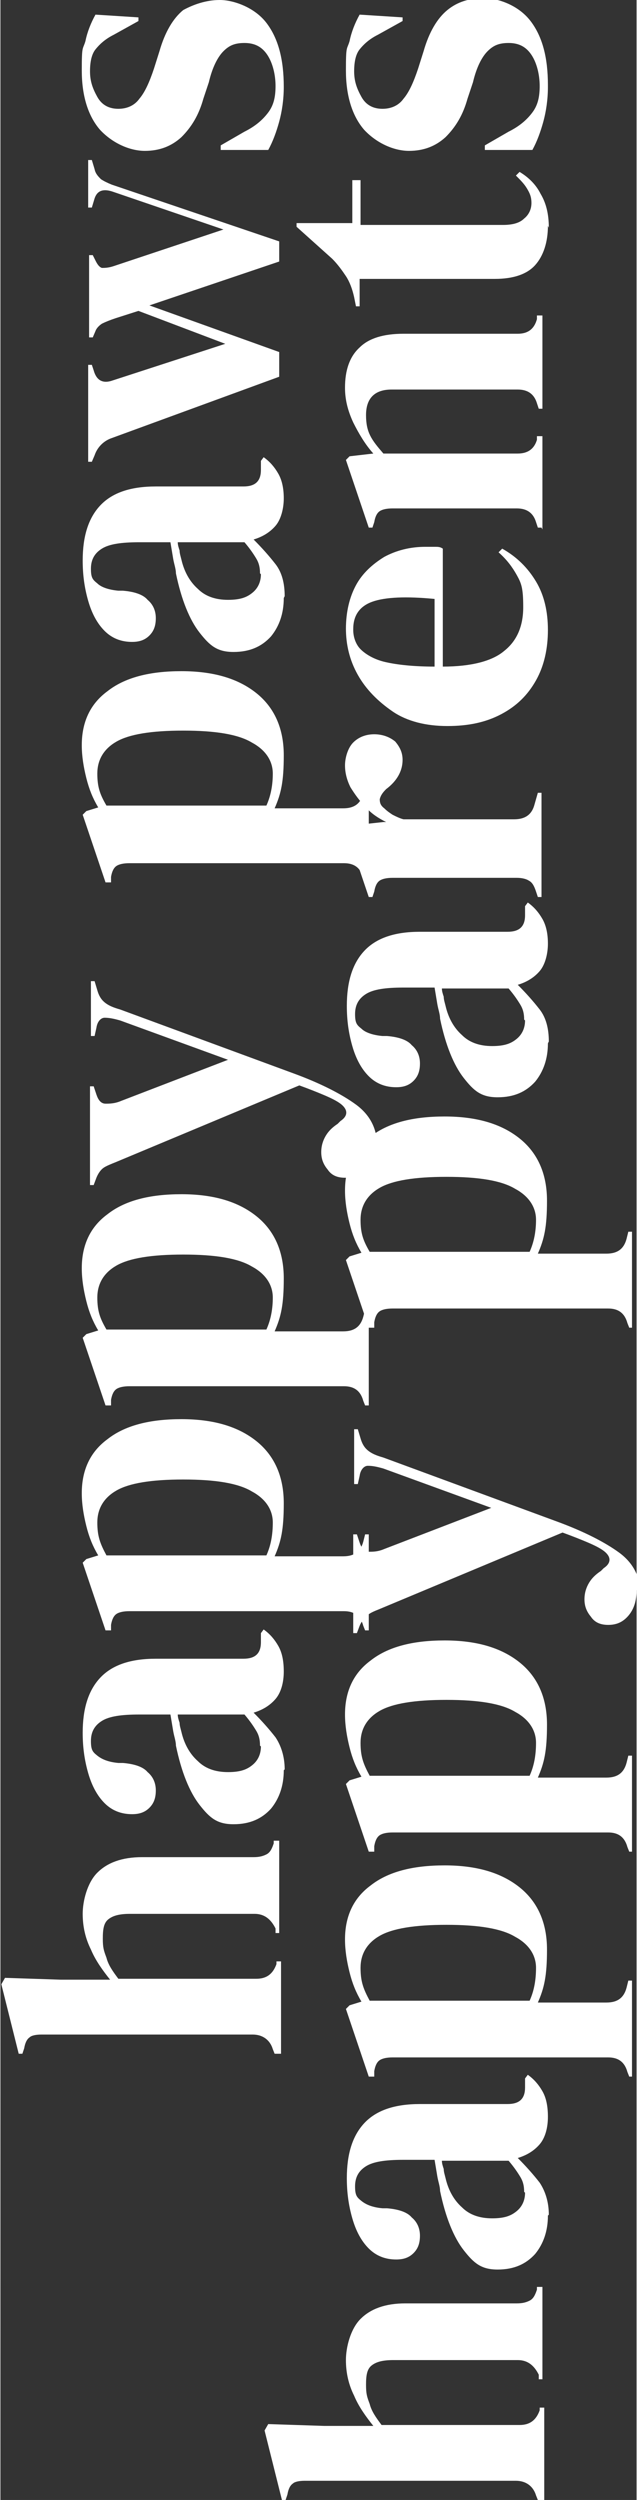<svg xmlns="http://www.w3.org/2000/svg" id="Layer_1" width="24.6mm" height="96.5mm" viewBox="0 0 69.6 273.4"><rect x="0" y="0" width="69.6" height="273.4" fill="#333333" stroke="none"/><path d="M30.4,224.6h-.4l-.2-.5c-.3-1-1.1-1.6-2.2-1.6H4.5c-.6,0-1.1.1-1.3.3-.3.2-.5.6-.6,1.2l-.2.6h-.4l-1.9-7.6.4-.7,6.1.2h5.4c-.8-1-1.6-2.1-2.1-3.3-.6-1.2-.9-2.5-.9-3.9s.5-3.4,1.6-4.5c1.1-1.1,2.7-1.7,4.9-1.7h12.2c.6,0,1-.1,1.4-.3s.6-.6.8-1.2v-.3h.6v10.1h-.4v-.5c-.5-1-1.2-1.6-2.3-1.6h-13.6c-1.2,0-1.9.2-2.4.6s-.6,1.1-.6,2.1.1,1.3.4,2.1c.2.8.7,1.5,1.3,2.3h15.1c1.1,0,1.8-.5,2.2-1.6v-.3h.5v10.1Z" fill="#fff"></path><path d="M31,193.6c0,1.7-.5,3.1-1.4,4.2-1,1.1-2.3,1.7-4.1,1.7s-2.6-.7-3.7-2.1c-1.1-1.4-2-3.6-2.6-6.5,0-.5-.2-1-.3-1.6-.1-.6-.2-1.2-.3-1.8h-3.4c-2,0-3.3.2-4.1.7-.8.5-1.2,1.2-1.2,2.2s.2,1.2.7,1.6,1.2.7,2.3.8h.5c1.2.1,2.2.4,2.7,1,.6.5.9,1.2.9,2s-.2,1.4-.7,1.9c-.5.5-1.1.7-1.9.7-1.2,0-2.2-.4-3-1.2-.8-.8-1.4-1.9-1.8-3.3-.4-1.4-.6-2.8-.6-4.4,0-2.6.6-4.6,1.9-6,1.3-1.4,3.3-2.1,6.1-2.1h9.6c1.3,0,1.9-.6,1.9-1.8v-1l.3-.4c.7.5,1.2,1.1,1.6,1.8s.6,1.6.6,2.8-.3,2.3-.9,3-1.4,1.2-2.4,1.5c.9.9,1.7,1.8,2.4,2.7.6.9,1,2.1,1,3.5ZM28.4,190.9c0-.6-.1-1.1-.4-1.6-.3-.5-.7-1.1-1.3-1.8h-7.3c0,.3.1.6.2.9,0,.3.1.6.2,1,.3,1.3.9,2.4,1.8,3.2.8.8,1.9,1.2,3.3,1.2s2.1-.3,2.7-.8.9-1.2.9-2Z" fill="#fff"></path><path d="M40.3,178.3h-.4l-.2-.5c-.3-1.1-1-1.6-2.1-1.6H14.1c-.6,0-1.1.1-1.4.3-.3.2-.5.6-.6,1.2v.6h-.6l-2.5-7.4.4-.4,1.3-.4c-.6-1-1-2-1.3-3.2-.3-1.2-.5-2.4-.5-3.6,0-2.5.9-4.5,2.8-5.9,1.9-1.5,4.6-2.2,8.1-2.2s6.2.8,8.2,2.4c2,1.6,3,3.9,3,6.8s-.3,4.2-1,5.8h7.5c1.2,0,1.9-.5,2.2-1.6l.2-.8h.4v10.5ZM29.8,166.5c0-1.4-.8-2.6-2.3-3.4-1.5-.9-4-1.3-7.5-1.3s-5.9.4-7.3,1.2c-1.4.8-2.1,2-2.1,3.5s.3,2.3,1,3.6h17.5c.5-1.1.7-2.3.7-3.6Z" fill="#fff"></path><path d="M40.3,153.7h-.4l-.2-.5c-.3-1.1-1-1.6-2.1-1.6H14.1c-.6,0-1.1.1-1.4.3-.3.2-.5.6-.6,1.2v.6h-.6l-2.5-7.4.4-.4,1.3-.4c-.6-1-1-2-1.3-3.2-.3-1.2-.5-2.4-.5-3.6,0-2.5.9-4.5,2.8-5.9,1.9-1.5,4.6-2.2,8.1-2.2s6.2.8,8.2,2.4c2,1.6,3,3.9,3,6.8s-.3,4.2-1,5.8h7.5c1.2,0,1.9-.5,2.2-1.6l.2-.8h.4v10.5ZM29.8,141.9c0-1.4-.8-2.6-2.3-3.4-1.5-.9-4-1.3-7.5-1.3s-5.9.4-7.3,1.2c-1.4.8-2.1,2-2.1,3.5s.3,2.3,1,3.5h17.5c.5-1.1.7-2.3.7-3.5Z" fill="#fff"></path><path d="M40.8,125.1c0,1.2-.3,2.1-.9,2.7-.6.7-1.3,1-2.2,1s-1.5-.3-1.9-.9c-.5-.6-.7-1.2-.7-1.9s.2-1.3.5-1.8.7-.9,1.3-1.3l.3-.3c.9-.6.8-1.3,0-1.9-.4-.3-1-.6-1.7-.9s-1.7-.7-2.8-1.1l-20.1,8.4c-.5.2-1,.4-1.3.6-.3.2-.6.6-.8,1.1l-.3.8h-.4v-10.8h.4l.3.9c.2.6.5,1,1,1,.4,0,1,0,1.7-.3l11.7-4.5-11.8-4.3c-.7-.2-1.2-.3-1.7-.3-.4,0-.8.4-.9,1.1l-.2.9h-.4v-6h.4l.3,1c.2.7.5,1.1.9,1.4.4.3.9.5,1.6.7l19,7c3,1.1,5.3,2.3,6.8,3.4,1.5,1.1,2.3,2.6,2.3,4.4Z" fill="#fff"></path><path d="M40.3,96.5h-.4l-.2-.5c-.3-1.1-1-1.6-2.1-1.6H14.1c-.6,0-1.1.1-1.4.3-.3.2-.5.6-.6,1.2v.6h-.6l-2.5-7.4.4-.4,1.3-.4c-.6-1-1-2-1.3-3.2-.3-1.2-.5-2.4-.5-3.6,0-2.5.9-4.5,2.8-5.9,1.9-1.5,4.6-2.2,8.1-2.2s6.2.8,8.2,2.4c2,1.6,3,3.9,3,6.8s-.3,4.2-1,5.8h7.5c1.2,0,1.9-.5,2.2-1.6l.2-.8h.4v10.5ZM29.8,84.6c0-1.4-.8-2.6-2.3-3.4-1.5-.9-4-1.3-7.5-1.3s-5.9.4-7.3,1.2c-1.4.8-2.1,2-2.1,3.5s.3,2.3,1,3.5h17.5c.5-1.1.7-2.3.7-3.5Z" fill="#fff"></path><path d="M31,65.4c0,1.7-.5,3.1-1.4,4.2-1,1.1-2.3,1.7-4.1,1.7s-2.6-.7-3.7-2.1c-1.1-1.4-2-3.6-2.6-6.5,0-.5-.2-1-.3-1.6-.1-.6-.2-1.2-.3-1.8h-3.4c-2,0-3.3.2-4.1.7-.8.5-1.2,1.2-1.2,2.2s.2,1.2.7,1.6c.4.4,1.2.7,2.3.8h.5c1.2.1,2.2.4,2.7,1,.6.5.9,1.2.9,2s-.2,1.4-.7,1.9c-.5.5-1.1.7-1.9.7-1.2,0-2.2-.4-3-1.2-.8-.8-1.4-1.9-1.8-3.3-.4-1.4-.6-2.8-.6-4.4,0-2.6.6-4.6,1.9-6,1.3-1.4,3.3-2.1,6.1-2.1h9.6c1.3,0,1.9-.6,1.9-1.8v-1l.3-.4c.7.5,1.2,1.1,1.6,1.8s.6,1.6.6,2.7-.3,2.3-.9,3-1.4,1.2-2.4,1.5c.9.9,1.7,1.8,2.4,2.7s1,2.1,1,3.5ZM28.4,62.7c0-.6-.1-1.1-.4-1.6s-.7-1.1-1.3-1.8h-7.3c0,.3.1.6.2.9,0,.3.1.6.2,1,.3,1.3.9,2.4,1.8,3.2.8.8,1.9,1.2,3.3,1.2s2.1-.3,2.7-.8.9-1.2.9-2Z" fill="#fff"></path><path d="M30.5,41.2l-18.3,6.7c-.9.3-1.6,1-1.9,1.9l-.3.7h-.4v-10.6h.4l.2.6c.3,1.1,1,1.5,2.1,1.1l12.3-4-9.5-3.6-2.5.8c-.6.2-1.1.4-1.5.6-.3.2-.6.5-.7.8l-.3.7h-.4v-9h.4l.3.6c.2.4.4.7.7.8.3,0,.7,0,1.3-.2l12-4-12-4.1c-1.1-.4-1.8-.2-2.1.7l-.3,1h-.4v-5.2h.4l.3,1c.1.5.4.8.7,1.1.3.2.7.4,1.2.6l18.3,6.2v2.2l-14.2,4.8,14.2,5.1v2.5Z" fill="#fff"></path><path d="M31,9.5c0,1.4-.2,2.7-.5,3.8-.3,1.1-.7,2.2-1.2,3.1h-5.2v-.5l2.6-1.5c1.2-.6,2-1.3,2.6-2.1s.8-1.7.8-2.9-.3-2.5-.9-3.4c-.6-.9-1.4-1.3-2.5-1.3s-1.7.3-2.3.9-1.2,1.7-1.6,3.4l-.6,1.8c-.5,1.8-1.3,3.1-2.4,4.2-1.1,1-2.4,1.5-4,1.5s-3.5-.8-4.9-2.3c-1.3-1.5-2-3.7-2-6.5s.1-2.2.4-3.2c.2-1,.6-2,1.1-2.9l4.7.3v.4l-2.7,1.5c-1,.5-1.6,1.1-2,1.6-.4.5-.6,1.3-.6,2.4s.3,1.9.8,2.8c.5.9,1.3,1.3,2.3,1.3s1.8-.4,2.3-1.1c.6-.7,1.1-1.8,1.6-3.3l.6-1.9c.6-2.1,1.5-3.6,2.6-4.5C21.1.5,22.5,0,24,0s3.8.8,5.1,2.5c1.3,1.7,1.9,4,1.9,7Z" fill="#fff"></path><path d="M59.2,273.4h-.4l-.2-.5c-.3-1-1.1-1.6-2.2-1.6h-23.1c-.6,0-1.1.1-1.3.3-.3.2-.5.6-.6,1.2l-.2.6h-.4l-1.9-7.6.4-.7,6.1.2h5.4c-.8-1-1.6-2.1-2.1-3.3-.6-1.2-.9-2.5-.9-3.9s.5-3.4,1.6-4.5c1.1-1.1,2.7-1.7,4.9-1.7h12.2c.6,0,1-.1,1.4-.3s.6-.6.8-1.2v-.3h.6v10.1h-.4v-.5c-.5-1-1.2-1.6-2.3-1.6h-13.6c-1.2,0-1.9.2-2.4.6s-.6,1.1-.6,2.1.1,1.3.4,2.1c.2.8.7,1.5,1.3,2.3h15.1c1.1,0,1.8-.5,2.2-1.6v-.3h.5v10.1Z" fill="#fff"></path><path d="M59.9,242.3c0,1.7-.5,3.1-1.4,4.2-1,1.1-2.3,1.7-4.1,1.7s-2.6-.7-3.7-2.1c-1.1-1.4-2-3.6-2.6-6.5,0-.5-.2-1-.3-1.6-.1-.6-.2-1.2-.3-1.8h-3.4c-2,0-3.3.2-4.1.7-.8.5-1.2,1.2-1.2,2.2s.2,1.2.7,1.6,1.2.7,2.3.8h.5c1.2.1,2.2.4,2.7,1,.6.5.9,1.2.9,2s-.2,1.4-.7,1.9c-.5.5-1.1.7-1.9.7-1.2,0-2.2-.4-3-1.2-.8-.8-1.4-1.9-1.8-3.3-.4-1.4-.6-2.8-.6-4.4,0-2.6.6-4.6,1.9-6,1.3-1.4,3.3-2.1,6.1-2.1h9.6c1.3,0,1.9-.6,1.9-1.8v-1l.3-.4c.7.5,1.2,1.1,1.6,1.8s.6,1.6.6,2.8-.3,2.3-.9,3-1.4,1.2-2.4,1.5c.9.9,1.7,1.8,2.4,2.7.6.9,1,2.1,1,3.5ZM57.3,239.7c0-.6-.1-1.1-.4-1.6-.3-.5-.7-1.1-1.3-1.8h-7.3c0,.3.1.6.2.9,0,.3.1.6.2,1,.3,1.3.9,2.4,1.8,3.2.8.8,1.9,1.2,3.3,1.2s2.1-.3,2.7-.8.9-1.2.9-2Z" fill="#fff"></path><path d="M69.2,227.1h-.4l-.2-.5c-.3-1.1-1-1.6-2.1-1.6h-23.6c-.6,0-1.1.1-1.4.3-.3.2-.5.6-.6,1.2v.6h-.6l-2.5-7.4.4-.4,1.3-.4c-.6-1-1-2-1.3-3.2-.3-1.2-.5-2.4-.5-3.6,0-2.5.9-4.5,2.8-5.9,1.9-1.5,4.6-2.2,8.1-2.2s6.2.8,8.2,2.4c2,1.6,3,3.9,3,6.8s-.3,4.2-1,5.8h7.5c1.2,0,1.9-.5,2.2-1.6l.2-.8h.4v10.5ZM58.6,215.2c0-1.4-.8-2.6-2.3-3.4-1.5-.9-4-1.3-7.5-1.3s-5.9.4-7.3,1.2c-1.4.8-2.1,2-2.1,3.5s.3,2.3,1,3.6h17.5c.5-1.1.7-2.3.7-3.6Z" fill="#fff"></path><path d="M69.2,202.5h-.4l-.2-.5c-.3-1.1-1-1.6-2.1-1.6h-23.6c-.6,0-1.1.1-1.4.3-.3.2-.5.6-.6,1.2v.6h-.6l-2.5-7.4.4-.4,1.3-.4c-.6-1-1-2-1.3-3.2-.3-1.2-.5-2.4-.5-3.6,0-2.5.9-4.5,2.8-5.9,1.9-1.5,4.6-2.2,8.1-2.2s6.2.8,8.2,2.4c2,1.6,3,3.9,3,6.8s-.3,4.2-1,5.8h7.5c1.2,0,1.9-.5,2.2-1.6l.2-.8h.4v10.5ZM58.6,190.6c0-1.4-.8-2.6-2.3-3.4-1.5-.9-4-1.3-7.5-1.3s-5.9.4-7.3,1.2c-1.4.8-2.1,2-2.1,3.5s.3,2.3,1,3.6h17.5c.5-1.1.7-2.3.7-3.6Z" fill="#fff"></path><path d="M69.6,173.9c0,1.2-.3,2.1-.9,2.8s-1.3,1-2.2,1-1.5-.3-1.9-.9c-.5-.6-.7-1.2-.7-1.9s.2-1.3.5-1.8c.3-.5.7-.9,1.3-1.3l.3-.3c.9-.6.8-1.3,0-1.9-.4-.3-1-.6-1.7-.9-.7-.3-1.7-.7-2.8-1.1l-20.1,8.4c-.5.2-1,.4-1.3.7s-.6.6-.8,1.1l-.3.8h-.4v-10.8h.4l.3.9c.2.6.5,1,1,1s1,0,1.7-.3l11.7-4.5-11.8-4.3c-.7-.2-1.2-.3-1.7-.3-.4,0-.8.4-.9,1.1l-.2.9h-.4v-6h.4l.3,1c.2.7.5,1.1.9,1.4.4.3.9.5,1.6.7l19,7c3,1.1,5.3,2.3,6.8,3.4s2.3,2.6,2.3,4.4Z" fill="#fff"></path><path d="M69.2,145.2h-.4l-.2-.5c-.3-1.1-1-1.6-2.1-1.6h-23.6c-.6,0-1.1.1-1.4.3-.3.2-.5.6-.6,1.2v.6h-.6l-2.5-7.4.4-.4,1.3-.4c-.6-1-1-2-1.3-3.2-.3-1.2-.5-2.4-.5-3.6,0-2.5.9-4.5,2.8-5.9,1.9-1.5,4.6-2.2,8.1-2.2s6.2.8,8.2,2.4c2,1.6,3,3.9,3,6.8s-.3,4.2-1,5.8h7.5c1.2,0,1.9-.5,2.2-1.6l.2-.8h.4v10.5ZM58.6,133.4c0-1.4-.8-2.6-2.3-3.4-1.5-.9-4-1.3-7.5-1.3s-5.9.4-7.3,1.2c-1.4.8-2.1,2-2.1,3.5s.3,2.3,1,3.5h17.5c.5-1.1.7-2.3.7-3.5Z" fill="#fff"></path><path d="M59.9,114.1c0,1.7-.5,3.1-1.4,4.2-1,1.1-2.3,1.7-4.1,1.7s-2.6-.7-3.7-2.1c-1.1-1.4-2-3.6-2.6-6.5,0-.5-.2-1-.3-1.6-.1-.6-.2-1.2-.3-1.8h-3.4c-2,0-3.3.2-4.1.7-.8.5-1.2,1.2-1.2,2.2s.2,1.2.7,1.6c.4.4,1.2.7,2.3.8h.5c1.2.1,2.2.4,2.7,1,.6.5.9,1.2.9,2s-.2,1.4-.7,1.9c-.5.5-1.1.7-1.9.7-1.2,0-2.2-.4-3-1.2-.8-.8-1.4-1.9-1.8-3.3-.4-1.4-.6-2.8-.6-4.4,0-2.6.6-4.6,1.9-6,1.3-1.4,3.3-2.1,6.1-2.1h9.6c1.3,0,1.9-.6,1.9-1.8v-1l.3-.4c.7.5,1.2,1.1,1.6,1.8s.6,1.6.6,2.7-.3,2.3-.9,3-1.4,1.2-2.4,1.5c.9.9,1.7,1.8,2.4,2.7s1,2.1,1,3.5ZM57.3,111.5c0-.6-.1-1.1-.4-1.6s-.7-1.1-1.3-1.8h-7.3c0,.3.1.6.2.9,0,.3.1.6.2,1,.3,1.3.9,2.4,1.8,3.2.8.8,1.9,1.2,3.3,1.2s2.1-.3,2.7-.8.9-1.2.9-2Z" fill="#fff"></path><path d="M59.2,98.1h-.4l-.2-.6c-.2-.6-.4-1-.8-1.2-.3-.2-.8-.3-1.3-.3h-13.6c-.6,0-1.1.1-1.4.3s-.5.6-.6,1.2l-.2.6h-.4l-2.5-7.4.4-.4,3.7-.4h.3c-.8-.4-1.6-.9-2.2-1.6-.7-.7-1.2-1.4-1.7-2.2-.4-.8-.6-1.6-.6-2.4s.3-1.9.9-2.5,1.4-.9,2.3-.9,1.7.3,2.3.8c.5.6.8,1.2.8,2,0,1.2-.6,2.3-1.8,3.2h0c-.4.4-.6.7-.7,1.1,0,.4.1.7.5,1,.3.3.6.5.9.7.4.2.8.4,1.2.5h12.1c1.2,0,1.9-.5,2.2-1.5l.4-1.4h.4v11.2Z" fill="#fff"></path><path d="M37.8,68.8c0-1.9.4-3.5,1.1-4.8s1.8-2.3,3.1-3.1c1.3-.7,2.8-1.1,4.5-1.1s.6,0,1,0,.6,0,.9.2v12.9c3.1,0,5.4-.6,6.7-1.7,1.4-1.1,2.1-2.7,2.1-4.8s-.2-2.6-.7-3.5c-.5-.9-1.1-1.7-2-2.5l.4-.4c1.6.9,2.8,2.1,3.7,3.6.9,1.5,1.3,3.3,1.3,5.3s-.4,3.9-1.3,5.5c-.9,1.6-2.1,2.8-3.8,3.7s-3.6,1.3-5.9,1.3-4.4-.5-6-1.6-2.9-2.4-3.8-4-1.3-3.3-1.3-5.1ZM38.6,68.9c0,.8.3,1.6.8,2.1s1.4,1.1,2.7,1.4c1.3.3,3.1.5,5.4.5v-7.4c-3.1-.3-5.4-.2-6.8.3-1.4.5-2.1,1.5-2.1,3Z" fill="#fff"></path><path d="M59.2,57.7h-.4l-.2-.6c-.3-1-1-1.5-2.1-1.5h-13.6c-.6,0-1.1.1-1.4.3-.3.2-.5.6-.6,1.2l-.2.6h-.4l-2.5-7.4.4-.4,2.6-.3c-.9-1-1.6-2.2-2.2-3.4-.6-1.3-.9-2.5-.9-3.8,0-1.9.5-3.4,1.6-4.4,1-1,2.6-1.5,4.8-1.5h12.5c1.1,0,1.8-.5,2.1-1.6v-.4h.6v10.2h-.4l-.2-.6c-.3-1-1-1.5-2.1-1.5h-13.8c-1.8,0-2.8.9-2.8,2.8s.6,2.7,1.9,4.2h14.7c1.1,0,1.8-.5,2.1-1.5v-.4h.6v10.2Z" fill="#fff"></path><path d="M59.9,24.7c0,1.8-.5,3.3-1.4,4.3s-2.4,1.5-4.4,1.5h-14.8v3h-.4l-.2-1c-.2-.9-.5-1.7-.9-2.3-.4-.6-.9-1.3-1.5-1.9l-3.9-3.5v-.4h6.1c0,.1,0-4.7,0-4.7h.9v4.9h15.6c1,0,1.8-.2,2.3-.7.5-.4.8-1,.8-1.7s-.2-1.1-.5-1.6-.7-.9-1.2-1.4l.4-.4c1,.6,1.8,1.4,2.3,2.4.6,1,.9,2.2.9,3.7Z" fill="#fff"></path><path d="M59.9,9.5c0,1.4-.2,2.7-.5,3.8-.3,1.1-.7,2.2-1.2,3.1h-5.2v-.5l2.6-1.5c1.2-.6,2-1.3,2.6-2.1s.8-1.7.8-2.9-.3-2.5-.9-3.4c-.6-.9-1.4-1.3-2.5-1.3s-1.7.3-2.3.9-1.2,1.7-1.6,3.4l-.6,1.8c-.5,1.8-1.3,3.1-2.4,4.2-1.1,1-2.4,1.5-4,1.5s-3.5-.8-4.9-2.3c-1.3-1.5-2-3.7-2-6.5s.1-2.2.4-3.2c.2-1,.6-2,1.1-2.9l4.7.3v.4l-2.7,1.5c-1,.5-1.6,1.1-2,1.6-.4.5-.6,1.3-.6,2.4s.3,1.9.8,2.8c.5.9,1.3,1.3,2.3,1.3s1.8-.4,2.3-1.1c.6-.7,1.1-1.8,1.6-3.3l.6-1.9c.6-2.1,1.5-3.6,2.6-4.5,1.1-.9,2.4-1.3,4-1.3s3.8.8,5.1,2.5c1.3,1.7,1.9,4,1.9,7Z" fill="#fff"></path></svg>